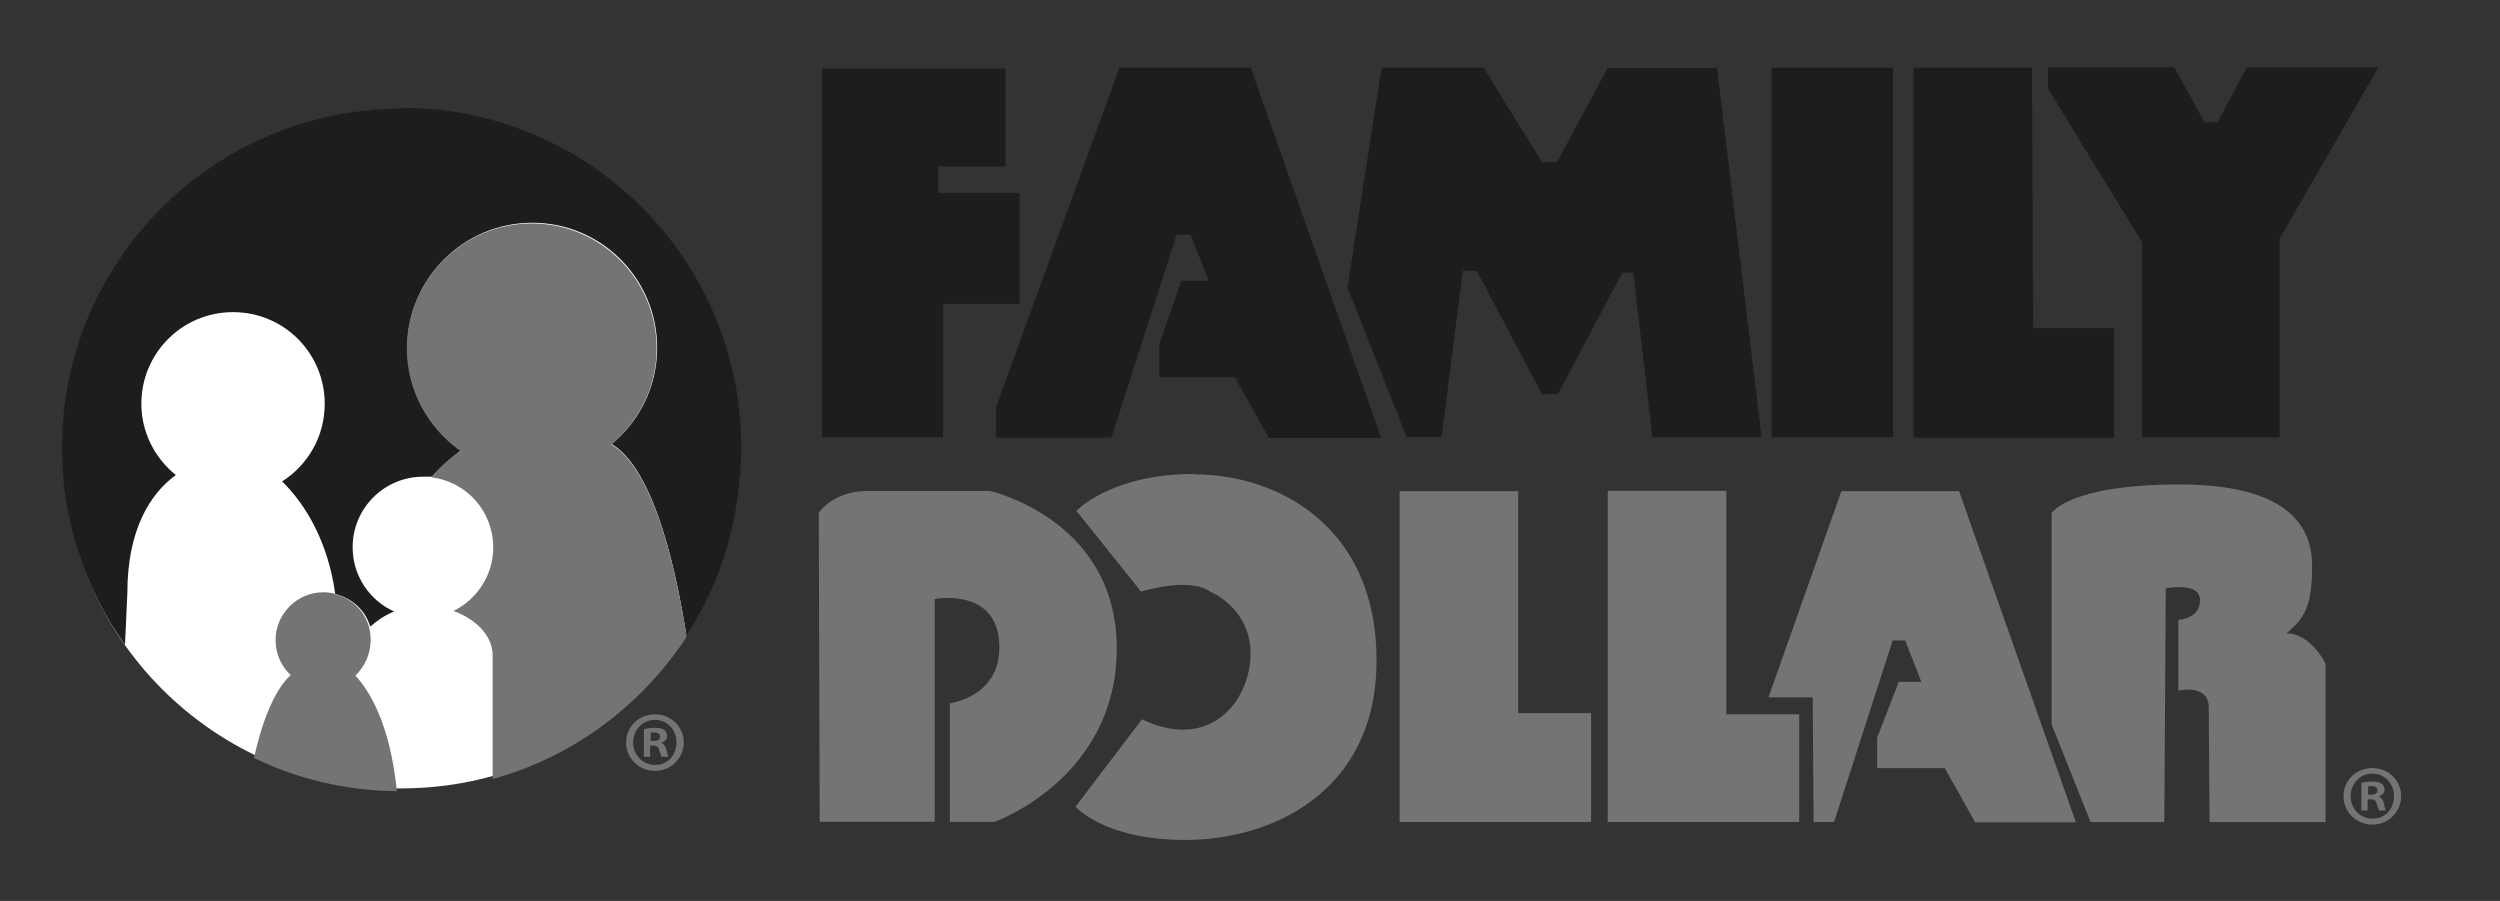 <svg xmlns="http://www.w3.org/2000/svg" width="111" height="40" viewBox="0 0 111 40" fill="none"><rect x="0" y="0" width="111" height="40" fill="#333333" stroke="none"/><path d="M90.222 3.006H84.959V19.429H93.873V14.572H90.269L90.222 3.006Z" fill="#1D1D1D"></path><path d="M71.377 3.023L69.128 7.202H68.466L65.871 3.006H61.342L59.828 12.768L62.453 19.402H64.01L64.949 12.022H65.567L68.466 17.5H69.171L72.029 12.106H72.519L73.367 19.419H78.214L76.238 3.023H71.377Z" fill="#1D1D1D"></path><path d="M84.051 3.006H78.66V19.416H84.051V3.006Z" fill="#1D1D1D"></path><path d="M98.457 5.431H97.883L96.542 2.996H90.931V3.932L95.113 10.768V19.419H101.213V10.596L105.598 2.996H99.758L98.457 5.431Z" fill="#1D1D1D"></path><path d="M49.705 3.006L44.226 18.078V19.429H49.347L52.242 10.421H52.864L53.671 12.468H52.458L51.479 15.234V16.751H54.826L56.339 19.446H61.328L55.532 3.006H49.705Z" fill="#1D1D1D"></path><path d="M45.267 8.563H41.659V7.394H44.645V3.04H36.498V19.419H41.875V13.491H45.267V8.563Z" fill="#1D1D1D"></path><path d="M53.019 21.044C49.313 21.044 47.793 22.682 47.793 22.682L50.664 26.269C50.664 26.269 52.796 25.594 53.732 26.269C53.732 26.269 55.525 26.985 55.525 29.026C55.525 31.066 53.769 33.407 50.705 31.937L47.756 35.812C47.756 35.812 48.989 37.294 52.657 37.294C56.326 37.294 61.119 35.268 61.119 29.313C61.119 23.358 56.724 21.061 53.022 21.061V21.047L53.019 21.044Z" fill="#747474"></path><path d="M76.65 21.794H71.384V36.497H79.886V31.714H76.65V21.794Z" fill="#747474"></path><path d="M67.408 21.807H62.142V36.497H70.644V31.664H67.408V21.807Z" fill="#747474"></path><path d="M43.933 21.797H38.552C36.954 21.797 36.353 22.773 36.353 22.773L36.393 36.487H41.501V26.597C41.501 26.597 44.372 26.036 44.372 28.755C44.372 30.954 42.173 31.224 42.173 31.224V36.49H44.162C44.162 36.49 49.584 34.565 49.584 28.796C49.584 23.027 43.916 21.79 43.916 21.79L43.929 21.804L43.933 21.797Z" fill="#747474"></path><path d="M101.504 28.127C102.348 27.451 102.659 26.854 102.659 25.137C102.659 23.422 101.659 21.51 96.758 21.51C91.857 21.51 91.09 22.783 91.09 22.783V32.157L92.82 36.501H96.096L96.16 26.127C96.16 26.127 97.68 25.803 97.68 26.647C97.68 27.492 96.718 27.519 96.718 27.519V30.664C96.718 30.664 98.069 30.339 98.069 31.417C98.069 32.494 98.106 36.501 98.106 36.501H103.254V29.468C103.254 29.468 102.615 28.117 101.497 28.117V28.13H101.5L101.504 28.127Z" fill="#747474"></path><path d="M81.757 21.807L78.521 30.961H80.484L80.524 36.497H81.433L84.034 28.438H84.591L85.307 30.272H84.307L83.345 32.755V34.106H86.348L87.699 36.511H92.171L86.983 21.807H81.757Z" fill="#747474"></path><path d="M105.338 34.102C106.054 34.102 106.611 34.663 106.611 35.349C106.611 36.034 106.05 36.612 105.338 36.612C104.625 36.612 104.051 36.065 104.051 35.349C104.051 34.633 104.622 34.102 105.338 34.102ZM105.328 34.349C104.78 34.349 104.368 34.801 104.368 35.349C104.368 35.896 104.784 36.349 105.344 36.349C105.905 36.349 106.294 35.906 106.294 35.349C106.294 34.788 105.888 34.349 105.331 34.349M105.132 35.987H104.845V34.754C104.959 34.731 105.118 34.7 105.328 34.7C105.561 34.7 105.665 34.741 105.757 34.805C105.821 34.859 105.875 34.96 105.875 35.065C105.875 35.207 105.77 35.312 105.615 35.362C105.733 35.416 105.811 35.518 105.848 35.687C105.888 35.882 105.912 35.96 105.939 35.984H105.628C105.628 35.984 105.564 35.828 105.524 35.687C105.5 35.545 105.419 35.491 105.263 35.491H105.122V35.984H105.132V35.987ZM105.132 35.285H105.274C105.429 35.285 105.561 35.23 105.561 35.102C105.561 34.987 105.483 34.906 105.301 34.906C105.223 34.906 105.172 34.906 105.145 34.92V35.271L105.132 35.285Z" fill="#747474"></path><path d="M17.832 35.004C26.145 35.004 32.887 28.252 32.887 19.922C32.887 11.593 26.148 4.844 17.832 4.844C9.516 4.844 2.781 11.596 2.781 19.926C2.781 28.255 9.519 35.008 17.836 35.008" fill="white"></path><path d="M17.832 4.82C9.516 4.82 2.75 11.559 2.75 19.899C2.75 23.165 3.787 26.168 5.55 28.63L5.655 26.323C5.655 23.523 6.665 21.919 7.807 21.091C6.875 20.341 6.277 19.2 6.277 17.929C6.277 15.676 8.091 13.859 10.347 13.859C12.603 13.859 14.417 15.673 14.417 17.929C14.417 19.382 13.667 20.649 12.526 21.375C13.563 22.385 14.573 24.07 14.883 26.374C15.633 26.556 16.231 27.1 16.437 27.826C16.748 27.543 17.109 27.306 17.498 27.151C16.41 26.658 15.657 25.57 15.657 24.3C15.657 22.564 17.059 21.165 18.791 21.165H19.18C19.646 20.645 20.085 20.284 20.474 19.997C19.021 18.987 18.089 17.328 18.089 15.437C18.089 12.38 20.575 9.89 23.635 9.89C26.695 9.89 29.178 12.376 29.178 15.437C29.178 17.146 28.401 18.7 27.158 19.713C28.844 20.723 29.881 24.428 30.475 28.212C32.032 25.854 32.914 22.925 32.914 19.868C32.914 11.549 26.175 4.786 17.835 4.786V4.817L17.832 4.82Z" fill="#1D1D1D"></path><path d="M27.135 19.743C28.351 18.733 29.155 17.207 29.155 15.467C29.155 12.41 26.669 9.921 23.608 9.921C20.548 9.921 18.062 12.407 18.062 15.467C18.062 17.359 19.021 19.017 20.447 20.027C20.031 20.287 19.619 20.676 19.153 21.196C20.707 21.378 21.899 22.699 21.899 24.303C21.899 25.55 21.173 26.61 20.136 27.127C20.99 27.438 21.848 28.11 21.872 29.069V34.589C25.449 33.606 28.479 31.326 30.475 28.293V28.164C29.854 24.381 28.84 20.753 27.158 19.743H27.131H27.135Z" fill="#747474"></path><path d="M14.853 26.35C14.698 26.326 14.542 26.296 14.36 26.296C13.191 26.296 12.235 27.255 12.235 28.421C12.235 29.042 12.495 29.59 12.907 29.975C12.158 30.647 11.614 32.126 11.276 33.653C13.191 34.585 15.346 35.105 17.623 35.129C17.312 32.123 16.407 30.674 15.782 29.998C16.197 29.583 16.457 29.039 16.457 28.417C16.457 28.211 16.43 28.002 16.38 27.823C16.174 27.097 15.576 26.529 14.826 26.37L14.85 26.347L14.853 26.35Z" fill="#747474"></path><path d="M29.087 31.718C29.803 31.718 30.36 32.278 30.36 32.964C30.36 33.65 29.8 34.227 29.087 34.227C28.374 34.227 27.8 33.68 27.8 32.964C27.8 32.248 28.371 31.718 29.087 31.718ZM29.074 31.964C28.526 31.964 28.111 32.42 28.111 32.964C28.111 33.508 28.526 33.964 29.087 33.964C29.648 33.964 30.036 33.521 30.036 32.964C30.036 32.403 29.634 31.964 29.077 31.964M28.878 33.602H28.591V32.369C28.705 32.346 28.864 32.315 29.074 32.315C29.307 32.315 29.411 32.353 29.503 32.42C29.567 32.474 29.621 32.575 29.621 32.68C29.621 32.822 29.516 32.927 29.361 32.977C29.479 33.032 29.557 33.133 29.594 33.302C29.634 33.498 29.658 33.575 29.685 33.599H29.371C29.371 33.599 29.307 33.444 29.266 33.302C29.242 33.16 29.161 33.106 29.006 33.106H28.864V33.599H28.878V33.602ZM28.878 32.9H29.02C29.175 32.9 29.307 32.846 29.307 32.717C29.307 32.602 29.229 32.521 29.047 32.521C28.969 32.521 28.915 32.521 28.891 32.535V32.886L28.878 32.9Z" fill="#747474"></path></svg>